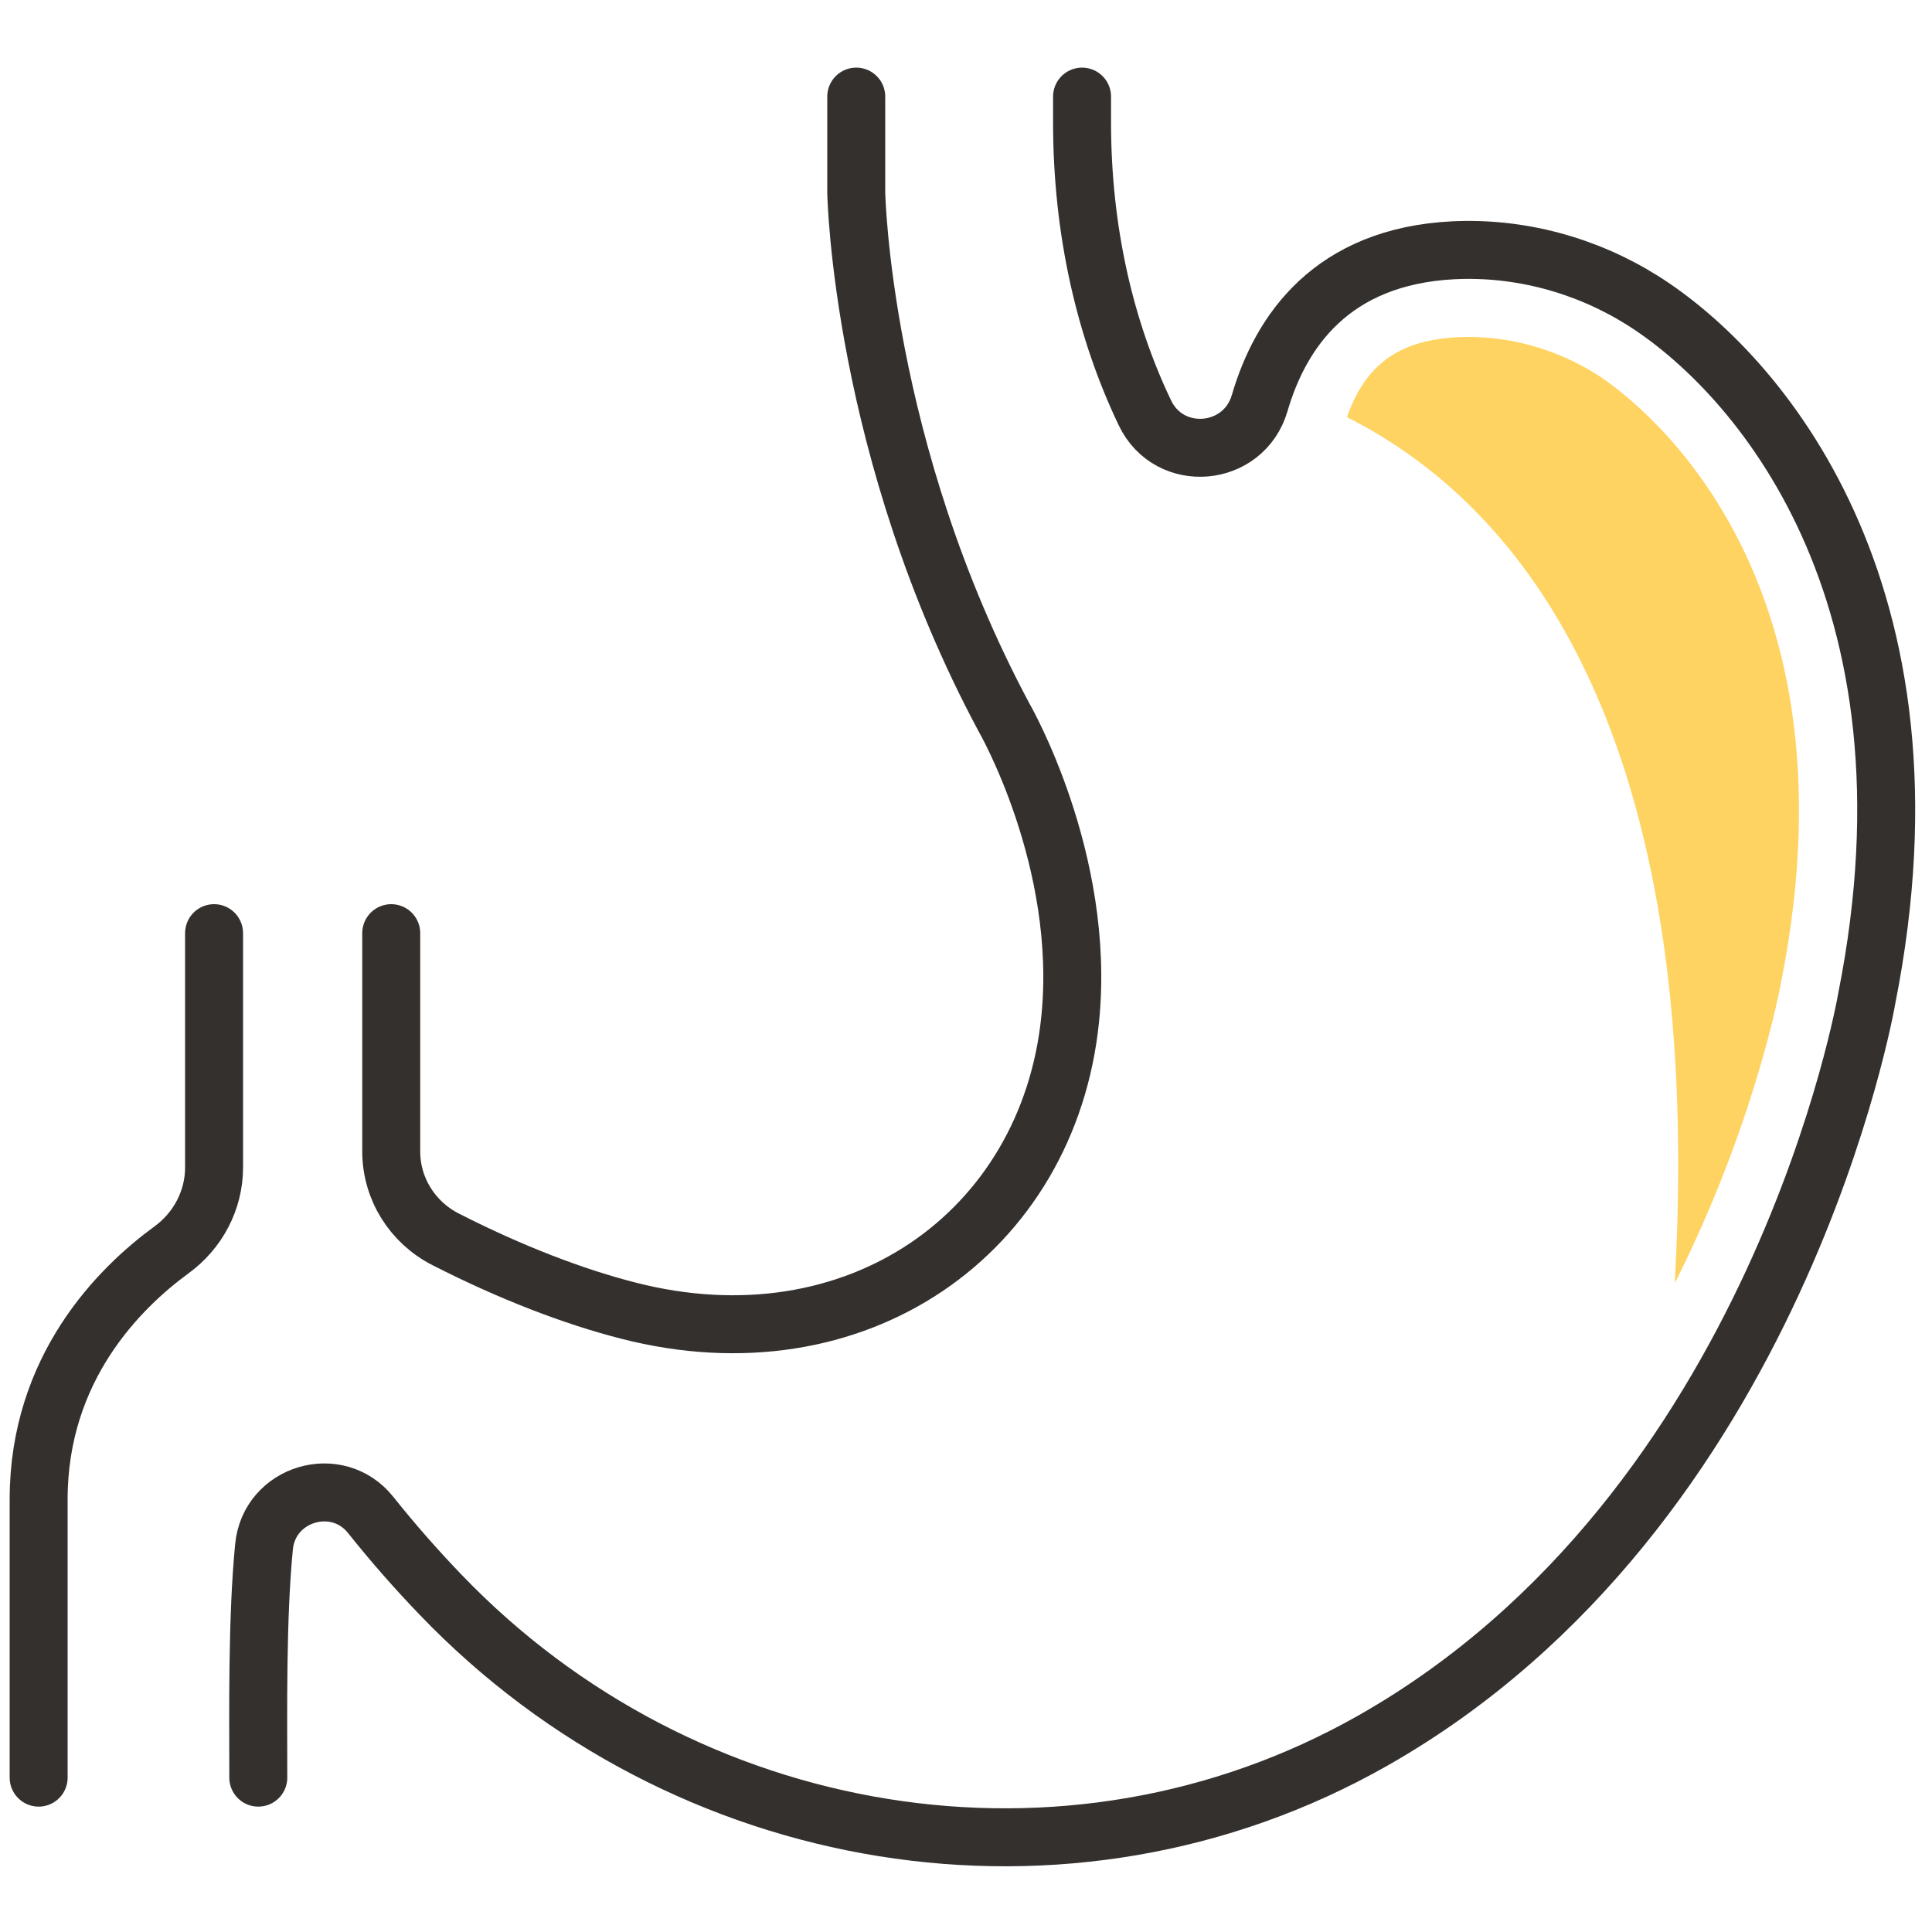 <svg width="100" height="100" viewBox="0 0 100 100" fill="none" xmlns="http://www.w3.org/2000/svg">
<mask id="mask0_156_350" style="mask-type:alpha" maskUnits="userSpaceOnUse" x="0" y="0" width="100" height="100">
<rect width="100" height="100" fill="#D9D9D9"/>
</mask>
<g mask="url(#mask0_156_350)">
<path d="M13.369 92.01C13.369 88.656 13.3 83.805 13.665 80.063C13.931 77.288 17.452 76.238 19.186 78.413C20.38 79.911 21.597 81.288 22.813 82.55C35.383 95.653 55.269 99.052 71.056 90.094C92.105 78.147 96.622 51.684 96.622 51.684C100.82 30.551 90.926 19.258 85.002 15.54C82.09 13.715 78.66 12.787 75.223 12.954C68.934 13.274 66.288 17.144 65.201 20.863C64.379 23.677 60.531 24.019 59.261 21.372C57.208 17.076 56.007 11.966 56.007 6.338V5" stroke="#33302E" stroke-width="3" stroke-miterlimit="10" stroke-linecap="round"/>
<path d="M20.25 48.3V59.6C20.25 61.524 21.346 63.273 23.064 64.147C26.448 65.874 29.688 67.113 32.509 67.835C44.296 70.87 54.265 63.828 55.391 52.764C56.235 44.505 51.961 37.121 51.961 37.121C44.569 23.311 44.319 9.973 44.319 9.973V5" stroke="#33302E" stroke-width="3" stroke-miterlimit="10" stroke-linecap="round"/>
<path d="M2 92.01V77.607C2 70.801 6.19 66.657 8.874 64.695C10.243 63.699 11.08 62.125 11.08 60.429V48.3" stroke="#33302E" stroke-width="3" stroke-miterlimit="10" stroke-linecap="round"/>
<path d="M86.675 66.436C90.842 58.201 92.15 51.053 92.173 50.916V50.862L92.196 50.802C96.561 28.825 84.044 20.262 82.607 19.357C80.63 18.118 78.31 17.441 76.037 17.441C75.839 17.441 75.649 17.441 75.451 17.456C72.402 17.608 70.668 18.87 69.717 21.593C79.679 26.604 88.227 39.266 86.683 66.436H86.675Z" fill="#FFD361"/>
</g>
</svg>
